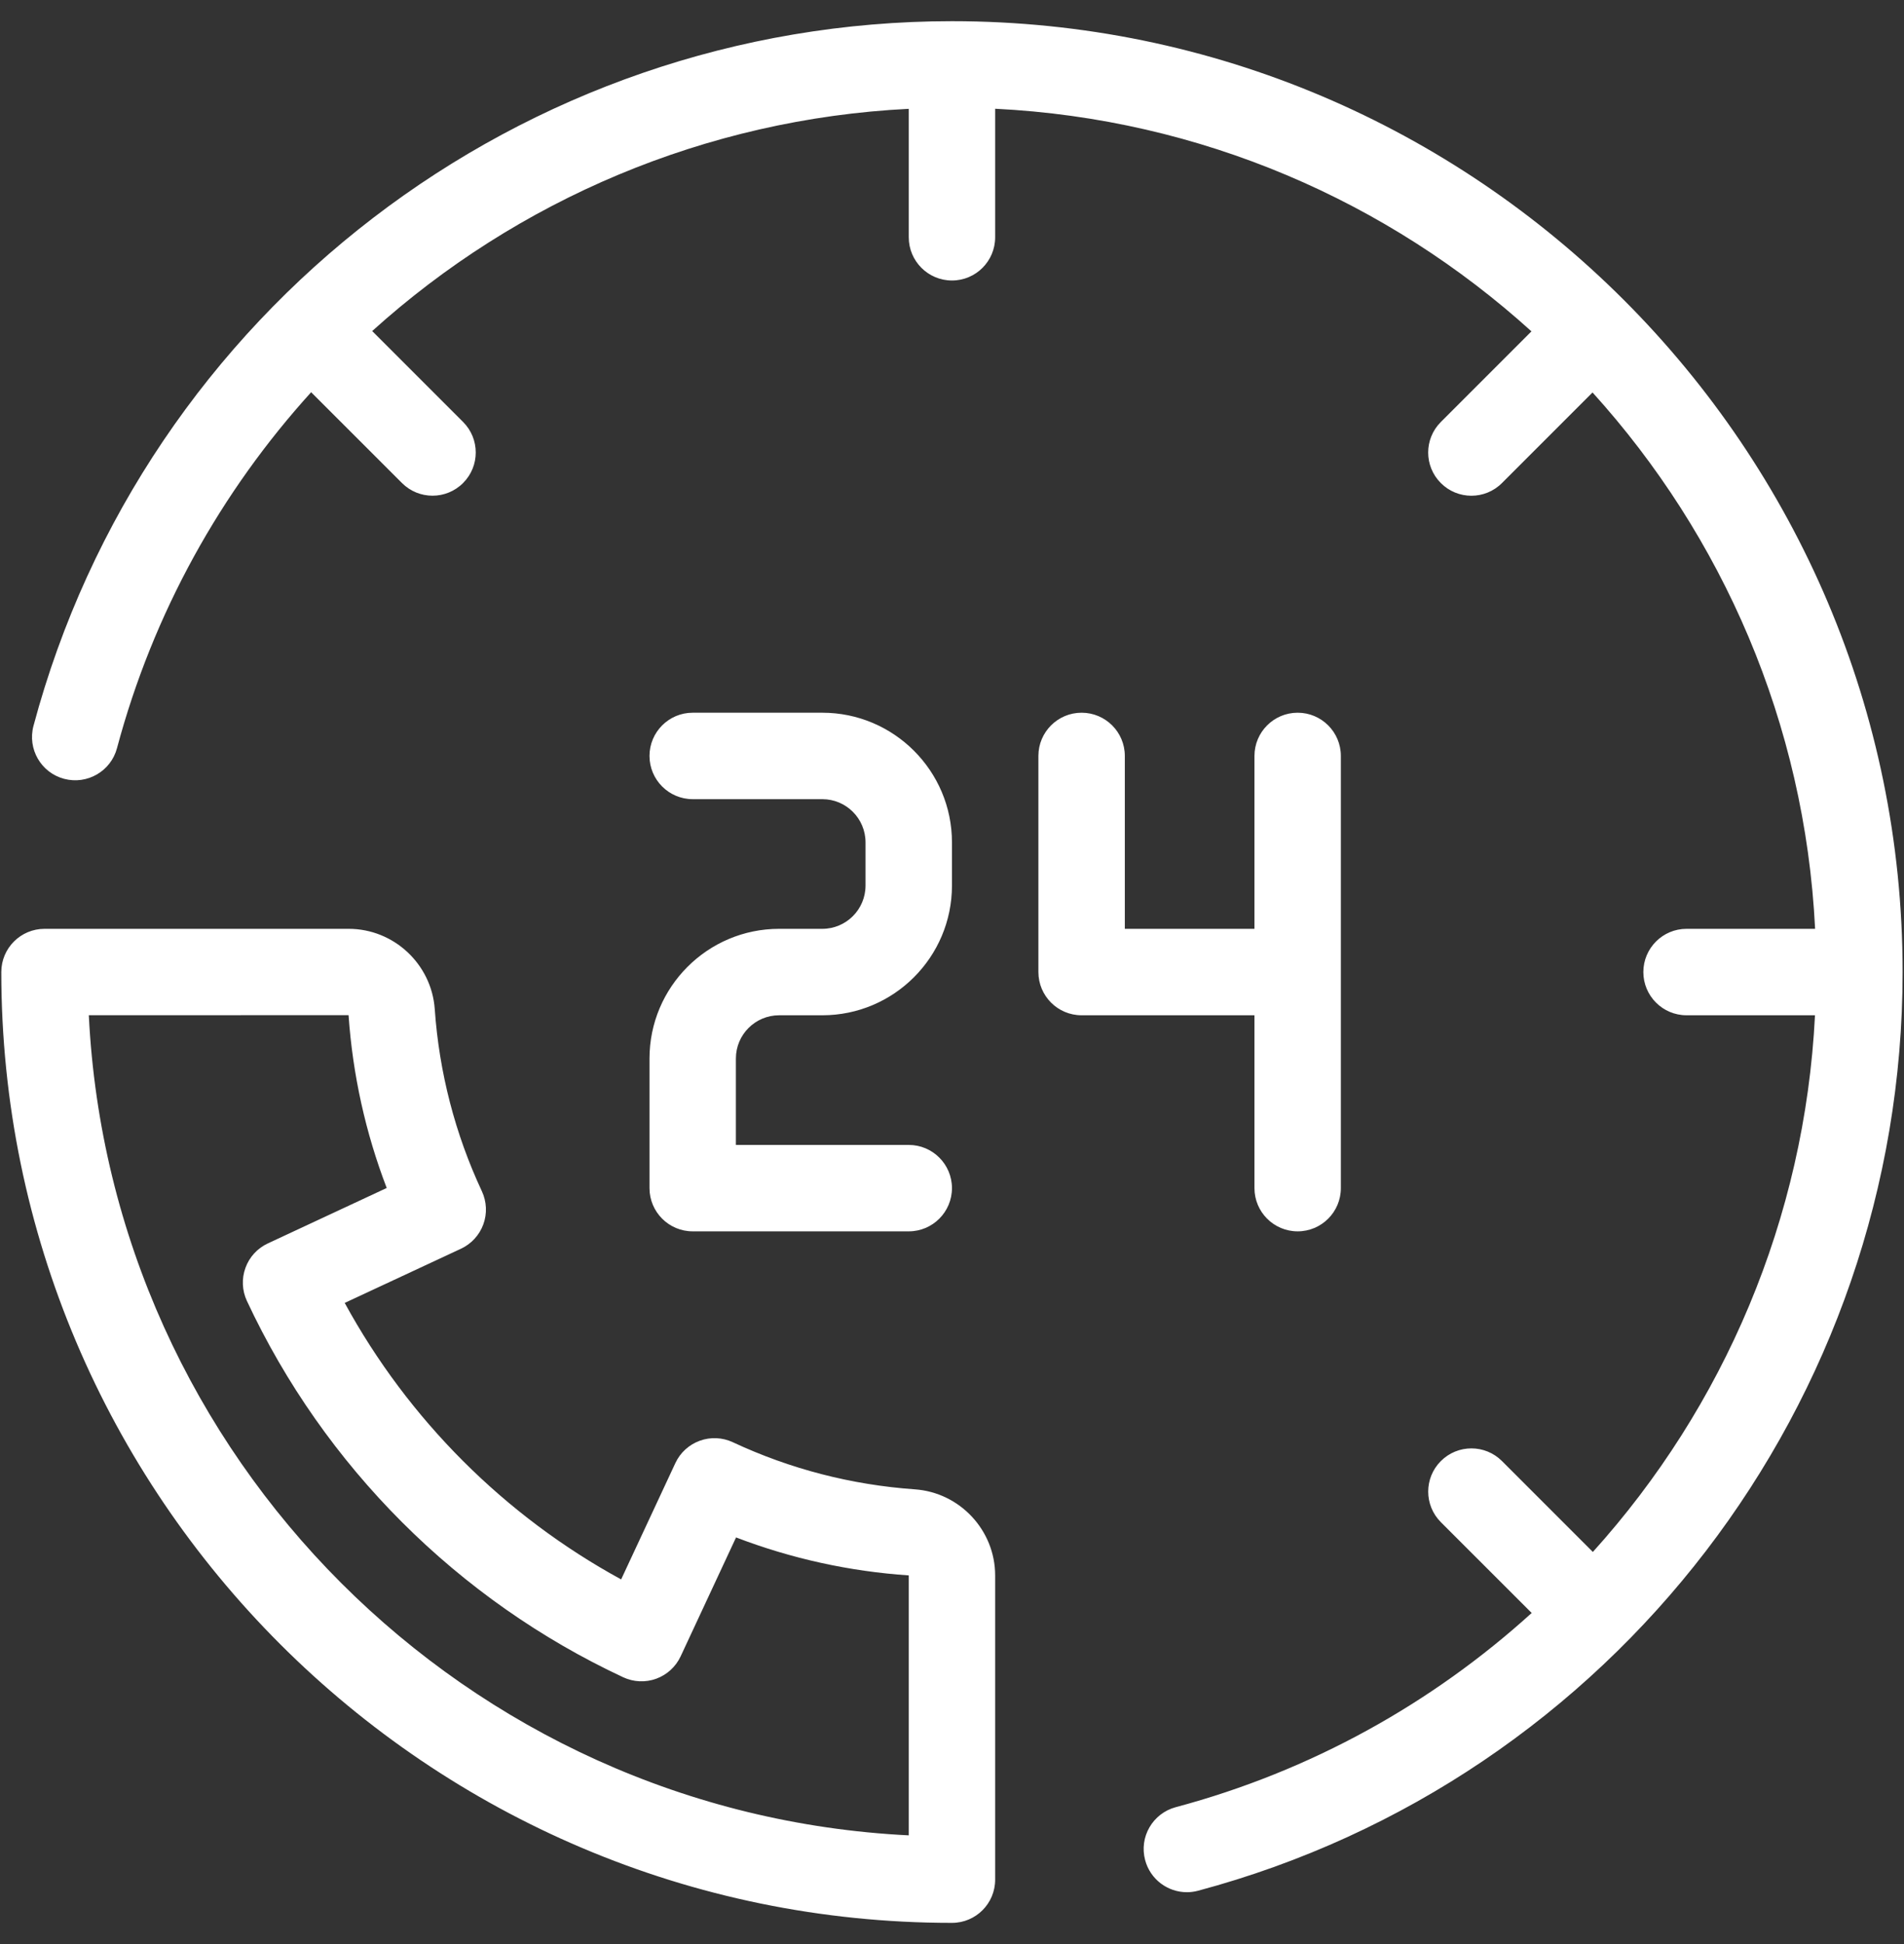 <svg width="48" height="49" viewBox="0 0 48 49" fill="none" xmlns="http://www.w3.org/2000/svg">
<rect x="0" y="0" width="48" height="49" fill="#333333" stroke="none"/>
<g clip-path="url(#clip0_1149_1933)">
<path d="M23.066 37.539C21.465 37.426 19.921 37.027 18.474 36.351C18.212 36.229 17.913 36.215 17.641 36.314C17.369 36.413 17.148 36.615 17.026 36.877L15.659 39.809C12.719 38.204 10.294 35.779 8.69 32.84L11.621 31.474C11.883 31.352 12.086 31.131 12.185 30.859C12.284 30.587 12.27 30.287 12.148 30.025C11.473 28.579 11.072 27.034 10.96 25.433C10.879 24.299 9.926 23.411 8.791 23.411H1.123C0.521 23.411 0.033 23.899 0.033 24.5C0.033 37.715 10.784 48.466 23.999 48.466C24.601 48.466 25.088 47.978 25.088 47.377V39.709C25.088 38.573 24.2 37.62 23.066 37.539ZM22.91 46.26C11.761 45.709 2.79 36.738 2.239 25.589L8.787 25.587C8.892 27.09 9.215 28.55 9.749 29.943L6.751 31.341C6.489 31.463 6.286 31.684 6.188 31.956C6.089 32.227 6.102 32.527 6.224 32.789C8.172 36.958 11.541 40.328 15.71 42.275C15.971 42.397 16.271 42.411 16.544 42.312C16.815 42.213 17.037 42.01 17.159 41.748L18.556 38.751C19.95 39.284 21.409 39.606 22.91 39.708V46.26ZM21.82 22.321V21.232C21.82 20.631 21.332 20.143 20.731 20.143H17.463C16.862 20.143 16.374 19.655 16.374 19.053C16.374 18.452 16.862 17.964 17.463 17.964H20.731C22.533 17.964 23.999 19.43 23.999 21.232V22.321C23.999 24.124 22.533 25.59 20.731 25.59H19.642C19.041 25.59 18.552 26.078 18.552 26.679V28.858H22.91C23.511 28.858 23.999 29.346 23.999 29.947C23.999 30.548 23.511 31.036 22.91 31.036H17.463C16.862 31.036 16.374 30.548 16.374 29.947V26.679C16.374 24.877 17.839 23.411 19.642 23.411H20.731C21.332 23.411 21.82 22.922 21.82 22.321ZM31.625 25.59H27.267C26.666 25.59 26.178 25.102 26.178 24.5V19.053C26.178 18.452 26.666 17.964 27.267 17.964C27.869 17.964 28.357 18.452 28.357 19.053V23.411H31.625V19.053C31.625 18.452 32.113 17.964 32.714 17.964C33.315 17.964 33.803 18.452 33.803 19.053V29.947C33.803 30.548 33.315 31.036 32.714 31.036C32.113 31.036 31.625 30.548 31.625 29.947V25.59ZM47.965 24.5C47.965 35.338 40.661 44.86 30.203 47.656C30.109 47.681 30.014 47.693 29.921 47.693C29.439 47.693 28.999 47.371 28.869 46.884C28.713 46.303 29.059 45.706 29.64 45.55C33.062 44.636 36.11 42.926 38.614 40.655L36.324 38.366C35.899 37.941 35.899 37.251 36.324 36.826C36.75 36.4 37.439 36.4 37.865 36.826L40.156 39.117C43.453 35.465 45.5 30.718 45.756 25.59H42.518C41.917 25.59 41.429 25.102 41.429 24.501C41.429 23.899 41.917 23.411 42.518 23.411H45.759C45.502 18.224 43.422 13.508 40.148 9.892L37.864 12.176C37.651 12.389 37.373 12.495 37.094 12.495C36.815 12.495 36.537 12.389 36.324 12.176C35.898 11.751 35.898 11.061 36.324 10.636L38.608 8.352C34.992 5.077 30.276 2.997 25.088 2.741V5.981C25.088 6.582 24.601 7.07 23.999 7.07C23.398 7.07 22.91 6.582 22.91 5.981V2.743C17.783 2.999 13.035 5.046 9.383 8.344L11.674 10.635C12.1 11.06 12.1 11.75 11.674 12.175C11.461 12.388 11.183 12.494 10.904 12.494C10.625 12.494 10.347 12.388 10.134 12.175L7.844 9.886C5.574 12.389 3.864 15.437 2.949 18.859C2.794 19.44 2.196 19.785 1.615 19.63C1.034 19.475 0.689 18.878 0.844 18.296C3.639 7.838 13.161 0.534 23.999 0.534C37.214 0.534 47.965 11.285 47.965 24.5Z" fill="white"/>
</g>
<defs>
<clipPath id="clip0_1149_1933">
<rect width="48" height="48" fill="white" transform="translate(0 0.5)"/>
</clipPath>
</defs>
</svg>
